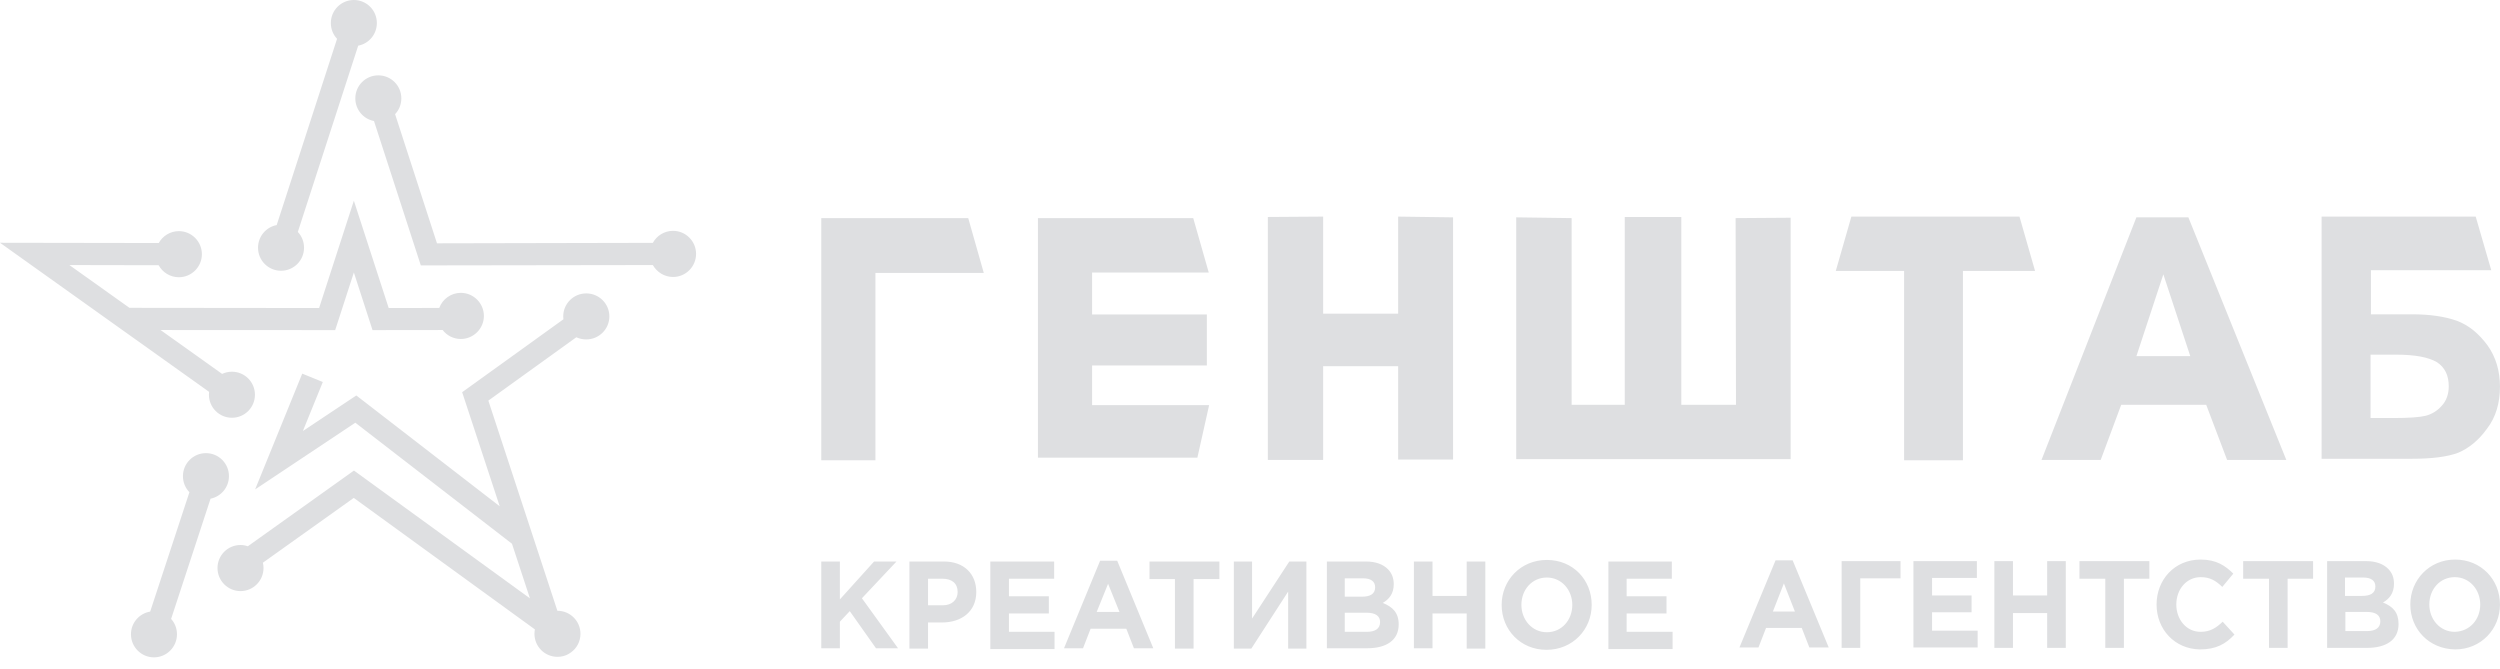 <svg width="86" height="23" viewBox="0 0 86 23" fill="none" xmlns="http://www.w3.org/2000/svg">
<path d="M9.518 7.743L11.595 1.335C11.462 1.195 11.381 1.003 11.381 0.792C11.381 0.354 11.735 0 12.173 0C12.611 0 12.964 0.354 12.964 0.792C12.964 1.18 12.688 1.503 12.322 1.571L10.245 7.979C10.378 8.118 10.459 8.311 10.459 8.522C10.459 8.96 10.105 9.314 9.667 9.314C9.23 9.314 8.876 8.96 8.876 8.522C8.876 8.134 9.152 7.811 9.518 7.743ZM7.979 12.787C8.416 12.787 8.77 13.141 8.77 13.579C8.77 14.017 8.416 14.371 7.979 14.371C7.541 14.371 7.187 14.017 7.187 13.579C7.187 13.545 7.19 13.514 7.193 13.48L0 8.351L5.461 8.36C5.594 8.118 5.855 7.951 6.153 7.951C6.591 7.951 6.945 8.308 6.945 8.745C6.945 9.18 6.591 9.537 6.153 9.537C5.852 9.537 5.591 9.369 5.458 9.124L2.387 9.118L4.452 10.589L10.977 10.596L12.173 6.904L13.371 10.596L15.11 10.593C15.221 10.291 15.513 10.074 15.852 10.074C16.289 10.074 16.646 10.431 16.646 10.869C16.646 11.303 16.289 11.661 15.852 11.661C15.597 11.661 15.37 11.54 15.228 11.353L12.815 11.356L12.173 9.373L11.53 11.356L5.523 11.353L7.64 12.862C7.743 12.815 7.858 12.787 7.979 12.787ZM5.886 21.291C6.013 21.43 6.088 21.617 6.088 21.819C6.088 22.256 5.734 22.613 5.296 22.613C4.859 22.613 4.505 22.256 4.505 21.819C4.505 21.427 4.79 21.101 5.166 21.039L6.516 16.932C6.377 16.789 6.293 16.594 6.293 16.379C6.293 15.942 6.647 15.588 7.084 15.588C7.522 15.588 7.876 15.942 7.876 16.379C7.876 16.761 7.606 17.081 7.243 17.155L5.886 21.291ZM8.274 18.748C8.36 18.748 8.447 18.764 8.525 18.792L12.176 16.187L18.23 20.583L17.612 18.705L12.223 14.541L8.776 16.836L10.397 12.853L11.105 13.141L10.419 14.827L12.257 13.604L17.19 17.416L15.898 13.492L19.381 10.984C19.378 10.95 19.375 10.919 19.375 10.884C19.375 10.447 19.729 10.093 20.167 10.093C20.605 10.093 20.962 10.447 20.962 10.884C20.962 11.322 20.605 11.676 20.167 11.676C20.046 11.676 19.931 11.651 19.825 11.602L16.799 13.781L19.174 21.011H19.177C19.614 21.011 19.968 21.365 19.968 21.803C19.968 22.067 19.841 22.3 19.642 22.442L19.561 22.495C19.45 22.561 19.316 22.595 19.177 22.595C18.739 22.595 18.385 22.241 18.385 21.803C18.385 21.75 18.391 21.701 18.4 21.651L12.17 17.128L9.043 19.357C9.059 19.416 9.065 19.478 9.065 19.54C9.065 19.977 8.711 20.334 8.274 20.334C7.836 20.334 7.482 19.977 7.482 19.54C7.482 19.102 7.836 18.748 8.274 18.748ZM23.153 7.941C23.591 7.941 23.945 8.298 23.945 8.733C23.945 9.171 23.591 9.528 23.153 9.528C22.855 9.528 22.595 9.36 22.458 9.118L14.476 9.13L12.865 4.163C12.499 4.095 12.223 3.772 12.223 3.384C12.223 2.946 12.576 2.592 13.014 2.592C13.452 2.592 13.806 2.946 13.806 3.384C13.806 3.595 13.725 3.788 13.591 3.927L15.032 8.37L22.458 8.354C22.591 8.109 22.852 7.941 23.153 7.941Z" fill="#DEDFE1"/>
<path fill-rule="evenodd" clip-rule="evenodd" d="M28.252 7.503H33.307L33.842 9.388H30.115V15.834H28.252V7.503ZM43.614 15.821V7.464L45.516 7.451V10.791H48.096V7.451L49.985 7.477V15.808H48.096V12.598H45.516V15.821H43.614ZM35.705 15.756V7.503H41.047L41.581 9.375H37.568V10.817H41.516V12.572H37.568V13.936H41.594L41.19 15.743H35.705V15.756Z" fill="#DEDFE1"/>
<path fill-rule="evenodd" clip-rule="evenodd" d="M65.501 15.834V9.32H63.151L63.687 7.451H69.47L70.006 9.32H67.525V15.834H65.501ZM52.171 7.477L54.064 7.503V13.926H55.892V7.464H57.837V13.926H59.718L59.705 7.503L61.598 7.49V15.795H52.158V7.477H52.171ZM81.547 14.38H82.344C82.866 14.38 83.231 14.354 83.44 14.303C83.649 14.251 83.845 14.134 84.002 13.952C84.158 13.784 84.237 13.55 84.237 13.29C84.237 12.914 84.106 12.642 83.832 12.46C83.545 12.291 83.088 12.2 82.422 12.2H81.547V14.38ZM79.863 7.451H85.164L85.699 9.294H81.56V10.812H82.97C83.597 10.812 84.106 10.89 84.511 11.033C84.929 11.188 85.268 11.474 85.568 11.876C85.856 12.278 85.999 12.758 85.999 13.303C85.999 13.861 85.856 14.354 85.555 14.744C85.268 15.146 84.929 15.419 84.563 15.574C84.184 15.717 83.649 15.782 82.957 15.782H79.863V7.451ZM75.346 12.252L74.419 9.437L73.492 12.252H75.346ZM78.649 15.821H76.612L75.894 13.926H72.969L72.264 15.821H70.228L73.492 7.477H75.28L78.649 15.821Z" fill="#DEDFE1"/>
<path fill-rule="evenodd" clip-rule="evenodd" d="M28.252 19.316H28.892V20.62L30.068 19.316H30.839L29.65 20.58L30.892 22.3H30.134L29.232 21.023L28.892 21.386V22.3H28.252V19.316ZM85.32 20.795C85.32 20.284 84.954 19.854 84.444 19.854C83.934 19.854 83.569 20.27 83.569 20.795C83.569 21.305 83.934 21.735 84.444 21.735C84.967 21.722 85.32 21.305 85.32 20.795ZM82.915 20.795C82.915 19.948 83.569 19.249 84.457 19.249C85.346 19.249 85.999 19.934 85.999 20.795C85.999 21.641 85.346 22.34 84.457 22.34C83.555 22.327 82.915 21.641 82.915 20.795ZM81.425 21.709C81.713 21.709 81.883 21.601 81.883 21.373C81.883 21.171 81.739 21.05 81.412 21.05H80.681V21.709H81.425ZM81.256 20.499C81.543 20.499 81.713 20.405 81.713 20.176C81.713 19.975 81.569 19.867 81.295 19.867H80.668V20.499H81.256ZM80.053 19.303H81.399C81.726 19.303 81.987 19.397 82.157 19.572C82.288 19.706 82.353 19.867 82.353 20.082C82.353 20.418 82.183 20.607 81.974 20.727C82.314 20.862 82.51 21.063 82.51 21.467C82.51 22.018 82.079 22.287 81.425 22.287H80.053V19.303ZM77.165 19.908V19.303H79.57V19.908H78.694V22.287H78.054V19.908H77.165ZM74.186 20.795C74.186 19.948 74.8 19.249 75.702 19.249C76.251 19.249 76.551 19.464 76.826 19.733L76.447 20.19C76.224 19.975 76.028 19.854 75.702 19.854C75.218 19.854 74.865 20.27 74.865 20.795C74.865 21.305 75.205 21.735 75.702 21.735C76.028 21.735 76.237 21.601 76.46 21.386L76.865 21.829C76.564 22.152 76.237 22.34 75.676 22.34C74.813 22.327 74.186 21.655 74.186 20.795ZM72.422 19.908H71.533V19.303H73.938V19.908H73.062V22.287H72.422V19.908ZM68.606 19.303H69.246V20.485H70.422V19.303H71.063V22.287H70.422V21.09H69.246V22.287H68.606V19.303ZM65.822 19.303H68.005V19.881H66.463V20.485H67.822V21.063H66.463V21.695H68.031V22.273H65.822V19.303ZM63.993 22.287H63.352V19.303H65.378V19.894H63.993V22.287ZM61.745 21.037L61.366 20.069L60.987 21.037H61.745ZM61.079 19.276H61.667L62.908 22.273H62.242L61.98 21.601H60.752L60.491 22.273H59.837L61.079 19.276ZM55.316 19.316H57.511V19.908H55.956V20.512H57.328V21.104H55.956V21.735H57.537V22.327H55.329V19.316H55.316ZM54.087 20.808C54.087 20.297 53.721 19.867 53.212 19.867C52.702 19.867 52.336 20.284 52.336 20.808C52.336 21.319 52.702 21.749 53.212 21.749C53.721 21.749 54.087 21.332 54.087 20.808ZM51.657 20.808C51.657 19.961 52.31 19.262 53.212 19.262C54.113 19.262 54.754 19.948 54.754 20.808C54.754 21.655 54.1 22.354 53.199 22.354C52.31 22.354 51.657 21.668 51.657 20.808ZM48.638 19.316H49.278V20.499H50.454V19.316H51.095V22.313H50.454V21.104H49.278V22.3H48.638V19.316ZM47.017 21.735C47.305 21.735 47.475 21.628 47.475 21.399C47.475 21.198 47.331 21.077 47.005 21.077H46.26V21.735H47.017ZM46.848 20.526C47.135 20.526 47.305 20.432 47.305 20.203C47.305 20.002 47.161 19.894 46.887 19.894H46.26V20.526H46.848ZM45.632 19.316H46.991C47.318 19.316 47.58 19.41 47.749 19.585C47.88 19.719 47.945 19.894 47.945 20.096C47.945 20.432 47.776 20.62 47.566 20.741C47.906 20.875 48.115 21.077 48.115 21.48C48.115 22.031 47.684 22.3 47.031 22.3H45.645V19.316H45.632ZM44.94 22.313H44.312V20.351L43.045 22.313H42.444V19.316H43.071V21.279L44.352 19.316H44.94V22.313ZM40.431 19.921H39.543V19.316H41.947V19.921H41.059V22.313H40.418V19.921H40.431ZM38.51 21.05L38.118 20.082L37.726 21.05H38.51ZM37.844 19.289L36.602 22.3H37.256L37.517 21.628H38.745L39.007 22.3H39.673L38.432 19.289H37.844ZM34.067 19.316H36.263V19.908H34.708V20.512H36.08V21.104H34.708V21.735H36.276V22.327H34.067V19.316ZM32.434 20.822C32.76 20.822 32.943 20.62 32.943 20.364C32.943 20.069 32.747 19.908 32.421 19.908H31.924V20.822H32.434ZM31.284 19.316H32.473C33.166 19.316 33.584 19.746 33.584 20.364C33.584 21.05 33.061 21.413 32.408 21.413H31.924V22.313H31.284V19.316Z" fill="#DEDFE1"/>
</svg>
